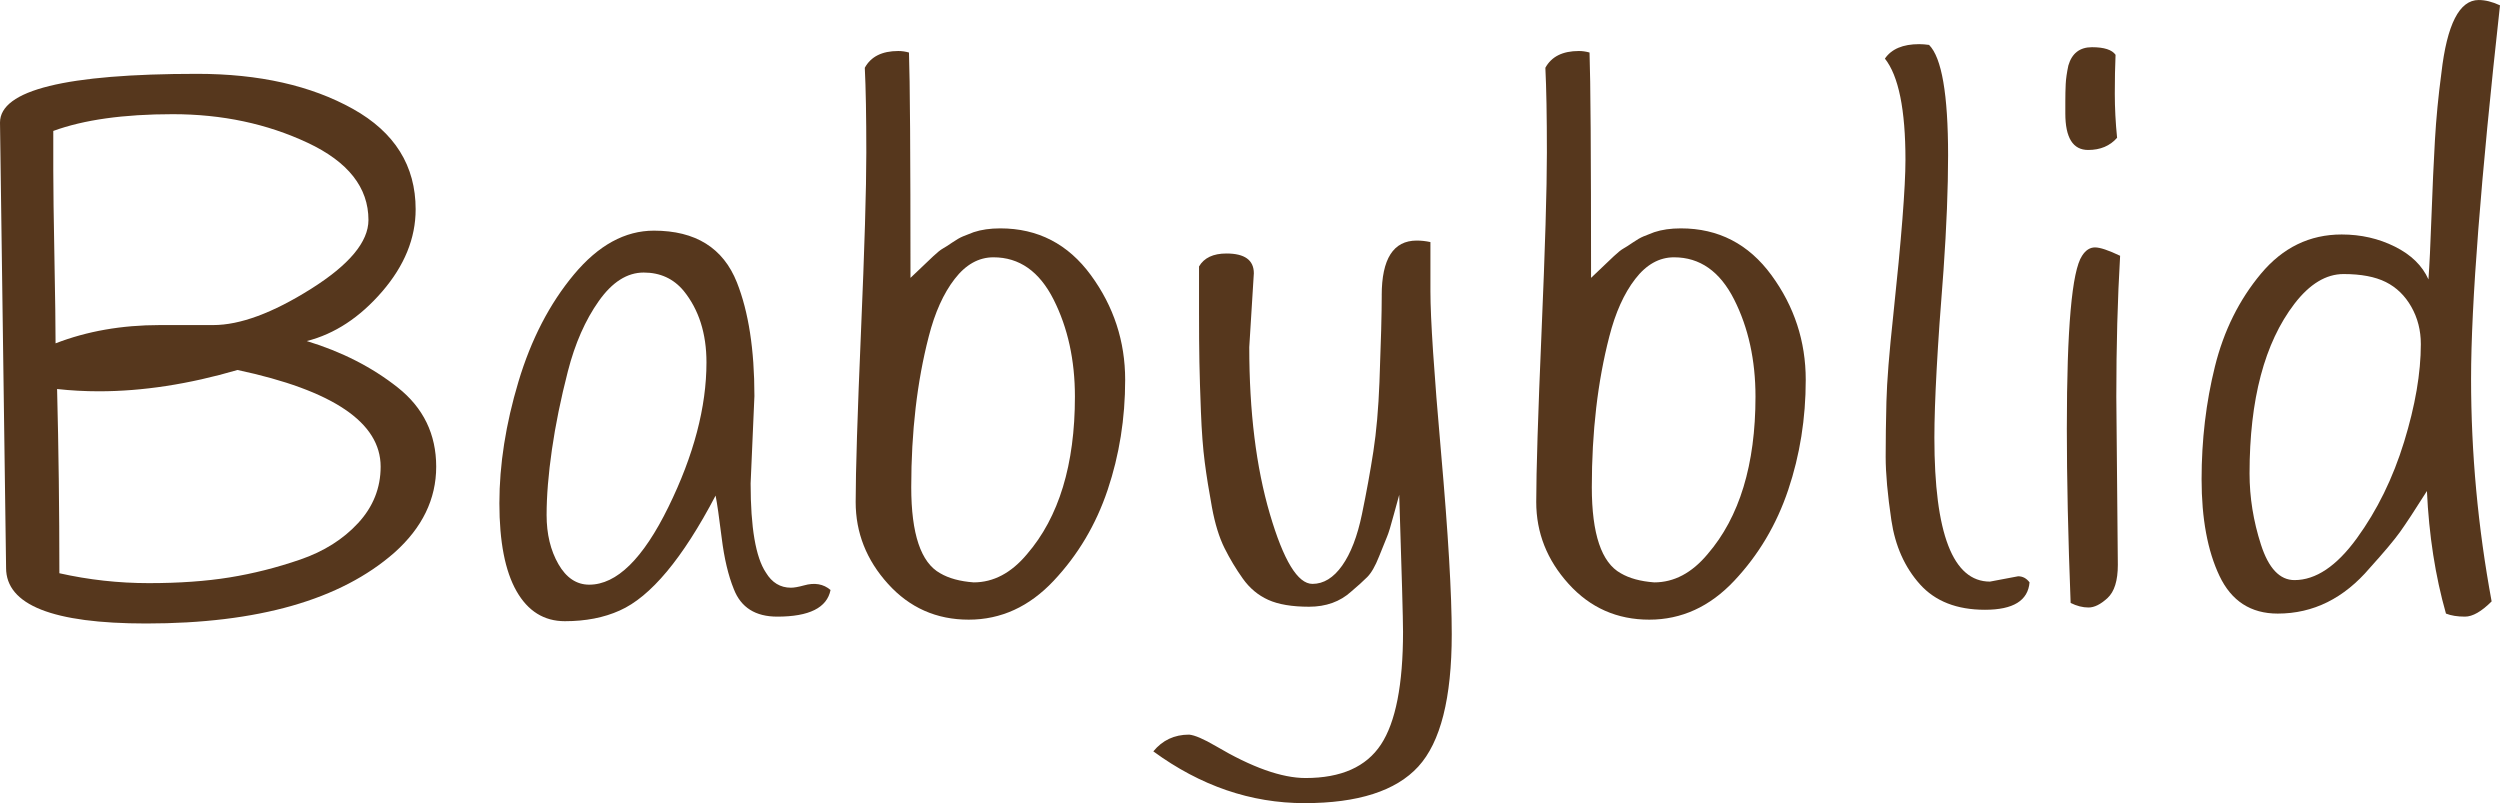 <?xml version="1.0" encoding="UTF-8"?>
<svg xmlns="http://www.w3.org/2000/svg" id="uuid-4ae59402-67f2-4f0d-a5ec-0f3fcd0f4f24" data-name="uuid-722c314e-ebed-4368-90b5-fadb536f4a08" viewBox="0 0 277.94 89.291">
  <defs>
    <style>      .uuid-ac14e082-8d91-43cf-badf-65c216b3ea5b {        fill: #56371d;      }    </style>
  </defs>
  <path class="uuid-ac14e082-8d91-43cf-badf-65c216b3ea5b" d="M.677,63.138L0,13.626c0-3.61,7.306-5.417,21.92-5.417,6.883,0,12.653,1.299,17.308,3.894,4.655,2.596,6.982,6.32,6.982,11.172,0,3.216-1.242,6.263-3.724,9.141-2.484,2.877-5.277,4.712-8.379,5.501,3.893,1.185,7.264,2.907,10.114,5.163,2.849,2.257,4.274,5.192,4.274,8.802s-1.552,6.8-4.655,9.564c-5.981,5.247-15.179,7.871-27.591,7.871-10.382,0-15.573-2.059-15.573-6.179h0ZM6.178,38.171c3.498-1.354,7.363-2.031,11.595-2.031h5.924c2.99,0,6.615-1.34,10.876-4.021,4.259-2.679,6.39-5.233,6.39-7.66,0-3.61-2.258-6.475-6.771-8.59-4.515-2.116-9.508-3.174-14.98-3.174s-9.902.622-13.288,1.862v4.443c0,1.947.042,5.163.127,9.648.085,4.486.127,7.66.127,9.522h0ZM42.318,51.882c0-4.909-5.304-8.492-15.912-10.749-5.417,1.581-10.552,2.37-15.404,2.37-1.58,0-3.131-.085-4.655-.254.169,6.715.254,13.542.254,20.482,3.271.734,6.587,1.1,9.945,1.1s6.348-.211,8.971-.635,5.248-1.086,7.871-1.989c2.624-.902,4.768-2.256,6.433-4.062,1.664-1.805,2.497-3.894,2.497-6.263Z"></path>
  <path class="uuid-ac14e082-8d91-43cf-badf-65c216b3ea5b" d="M83.874,44.011l-.423,9.733c0,4.909.563,8.21,1.692,9.902.677,1.129,1.608,1.693,2.793,1.693.339,0,.817-.084,1.439-.254,1.185-.338,2.171-.169,2.962.508-.396,1.976-2.37,2.962-5.925,2.962-2.426,0-4.035-1.016-4.824-3.047-.622-1.523-1.072-3.428-1.354-5.713-.283-2.285-.508-3.851-.677-4.698-3.668,6.997-7.223,11.257-10.664,12.78-1.75.79-3.781,1.185-6.094,1.185s-4.105-1.114-5.375-3.343c-1.27-2.229-1.904-5.487-1.904-9.775s.705-8.788,2.116-13.5c1.41-4.71,3.47-8.688,6.178-11.934,2.708-3.244,5.671-4.867,8.887-4.867,4.626,0,7.702,1.919,9.226,5.755,1.297,3.273,1.946,7.477,1.946,12.611v.002ZM63.138,41.26c-.791,3.076-1.383,5.981-1.777,8.718-.395,2.737-.592,5.163-.592,7.279s.437,3.936,1.312,5.459c.874,1.523,2.017,2.285,3.428,2.285,3.047,0,5.98-2.878,8.802-8.633,2.821-5.755,4.231-11.115,4.231-16.081,0-3.216-.846-5.868-2.539-7.956-1.129-1.354-2.61-2.031-4.443-2.031s-3.499,1.058-4.993,3.174c-1.496,2.116-2.639,4.711-3.428,7.786h0Z"></path>
  <path class="uuid-ac14e082-8d91-43cf-badf-65c216b3ea5b" d="M96.146,7.533c.677-1.241,1.917-1.862,3.724-1.862.395,0,.79.057,1.185.169.112,2.991.169,11.341.169,25.052.056-.056.324-.31.804-.762.479-.451.775-.733.889-.847.112-.112.394-.381.846-.804.451-.423.804-.705,1.058-.847.254-.14.605-.366,1.058-.677.451-.31.847-.536,1.185-.677.338-.14.732-.296,1.185-.465.846-.282,1.833-.423,2.962-.423,4.175,0,7.533,1.735,10.072,5.205s3.809,7.35,3.809,11.638-.649,8.366-1.947,12.229c-1.298,3.866-3.301,7.237-6.009,10.114s-5.854,4.316-9.437,4.316-6.574-1.325-8.972-3.978c-2.399-2.651-3.597-5.684-3.597-9.098s.197-9.733.592-18.958c.394-9.226.592-15.854.592-19.89s-.057-7.179-.169-9.437v.002ZM108.249,64.747c2.2,0,4.175-1.043,5.924-3.132,3.555-4.118,5.332-9.958,5.332-17.52,0-4.062-.791-7.66-2.37-10.791-1.581-3.131-3.809-4.697-6.687-4.697-1.637,0-3.076.804-4.316,2.412-1.242,1.608-2.2,3.738-2.877,6.39-1.299,5.022-1.947,10.608-1.947,16.758,0,5.192,1.071,8.379,3.216,9.564.958.564,2.201.903,3.724,1.016h0Z"></path>
  <path class="uuid-ac14e082-8d91-43cf-badf-65c216b3ea5b" d="M153.613,32.839c0-4.063,1.297-6.094,3.893-6.094.508,0,1.016.057,1.523.169v5.501c0,2.991.394,8.971,1.185,17.943.79,8.971,1.185,15.687,1.185,20.143,0,7.109-1.242,12.019-3.724,14.727-2.484,2.708-6.701,4.062-12.653,4.062s-11.553-1.919-16.8-5.755c1.016-1.242,2.341-1.862,3.978-1.862.62.055,1.608.479,2.962,1.27,4.005,2.37,7.334,3.555,9.987,3.555,3.949,0,6.742-1.242,8.379-3.724,1.636-2.483,2.455-6.659,2.455-12.526,0-1.411-.142-6.488-.423-15.234-.057.169-.254.889-.592,2.158s-.592,2.103-.762,2.497c-.169.395-.465,1.129-.889,2.2-.423,1.073-.861,1.834-1.312,2.285-.452.453-1.044.988-1.777,1.608-1.242,1.129-2.808,1.692-4.697,1.692s-3.4-.254-4.528-.762c-1.129-.508-2.074-1.297-2.835-2.37-.762-1.071-1.439-2.201-2.031-3.385-.592-1.185-1.058-2.694-1.396-4.528-.338-1.833-.607-3.512-.804-5.036-.198-1.523-.338-3.386-.423-5.586-.085-2.201-.142-4.034-.169-5.501-.029-1.467-.042-3.329-.042-5.586v-5.078c.563-.959,1.579-1.439,3.047-1.439,2.031,0,3.047.734,3.047,2.201l-.508,8.209c0,7.167.762,13.345,2.286,18.536,1.523,5.192,3.102,7.786,4.739,7.786,1.241,0,2.341-.677,3.301-2.031.959-1.354,1.693-3.258,2.201-5.713s.931-4.782,1.27-6.982.563-4.768.677-7.702c.169-4.457.254-7.673.254-9.648h-.004Z"></path>
  <path class="uuid-ac14e082-8d91-43cf-badf-65c216b3ea5b" d="M171.809,7.533c.677-1.241,1.917-1.862,3.724-1.862.395,0,.79.057,1.185.169.112,2.991.169,11.341.169,25.052.056-.056.324-.31.804-.762.479-.451.775-.733.889-.847.112-.112.394-.381.846-.804.451-.423.804-.705,1.058-.847.254-.14.605-.366,1.058-.677.451-.31.847-.536,1.185-.677.338-.14.732-.296,1.185-.465.846-.282,1.833-.423,2.962-.423,4.175,0,7.533,1.735,10.072,5.205s3.809,7.35,3.809,11.638-.649,8.366-1.947,12.229c-1.298,3.866-3.301,7.237-6.009,10.114-2.708,2.877-5.854,4.316-9.437,4.316s-6.574-1.325-8.972-3.978c-2.399-2.651-3.597-5.684-3.597-9.098s.197-9.733.592-18.958c.394-9.226.592-15.854.592-19.89s-.057-7.179-.169-9.437v.002ZM183.912,64.747c2.2,0,4.175-1.043,5.924-3.132,3.555-4.118,5.332-9.958,5.332-17.52,0-4.062-.791-7.66-2.37-10.791-1.581-3.131-3.809-4.697-6.687-4.697-1.637,0-3.076.804-4.316,2.412-1.242,1.608-2.2,3.738-2.877,6.39-1.299,5.022-1.947,10.608-1.947,16.758,0,5.192,1.071,8.379,3.216,9.564.958.564,2.201.903,3.724,1.016h0Z"></path>
  <path class="uuid-ac14e082-8d91-43cf-badf-65c216b3ea5b" d="M211.841,17.773c0-5.586-.762-9.338-2.285-11.256.732-1.071,2.002-1.608,3.809-1.608.338,0,.705.029,1.1.084,1.41,1.411,2.116,5.501,2.116,12.272,0,3.668-.169,7.928-.508,12.78-.677,8.463-1.016,14.671-1.016,18.62,0,10.664,2.059,15.996,6.179,15.996l3.131-.592c.508,0,.931.226,1.27.677-.169,2.031-1.819,3.047-4.951,3.047s-5.543-.944-7.236-2.835c-1.693-1.89-2.75-4.26-3.174-7.109-.423-2.849-.635-5.205-.635-7.067s.028-3.906.084-6.136c.056-2.229.31-5.43.762-9.606.902-8.463,1.354-14.219,1.354-17.266h0Z"></path>
  <path class="uuid-ac14e082-8d91-43cf-badf-65c216b3ea5b" d="M235.199,6.094c-.057,1.298-.084,2.737-.084,4.316s.084,3.216.254,4.909c-.791.903-1.862,1.354-3.216,1.354-1.692,0-2.539-1.354-2.539-4.062v-1.27c0-.733.013-1.396.042-1.989.028-.592.127-1.283.296-2.073.394-1.354,1.27-2.031,2.624-2.031s2.229.283,2.624.846h0ZM229.783,47.565c0-11.059.563-17.435,1.693-19.128.394-.62.874-.931,1.438-.931s1.495.311,2.793.931c-.283,4.796-.423,10.016-.423,15.658l.169,18.705c0,1.75-.381,2.977-1.143,3.682-.762.706-1.468,1.058-2.116,1.058s-1.312-.169-1.989-.508c-.283-7.334-.423-13.824-.423-19.466h.001Z"></path>
  <path class="uuid-ac14e082-8d91-43cf-badf-65c216b3ea5b" d="M277.94.592c-2.145,19.411-3.216,33.249-3.216,41.514s.762,16.519,2.285,24.756c-1.129,1.129-2.116,1.693-2.962,1.693s-1.553-.114-2.116-.339c-1.185-4.175-1.891-8.717-2.116-13.626-1.354,2.145-2.356,3.668-3.004,4.571-.649.903-1.764,2.229-3.343,3.978-2.877,3.386-6.292,5.078-10.241,5.078-2.991,0-5.149-1.396-6.475-4.189-1.327-2.793-1.989-6.375-1.989-10.749s.494-8.548,1.481-12.526c.986-3.978,2.694-7.419,5.12-10.325,2.426-2.906,5.417-4.359,8.972-4.359,2.144,0,4.118.452,5.924,1.354,1.805.903,3.047,2.116,3.724,3.64.112-1.524.225-3.864.338-7.025.113-3.16.24-5.967.381-8.421.14-2.455.381-4.951.72-7.49C272.043,2.71,273.425.002,275.57.002c.733,0,1.523.198,2.37.592v-.002ZM268.081,34.108c-.706-1.241-1.65-2.158-2.835-2.751-1.185-.592-2.75-.889-4.697-.889s-3.766,1.101-5.459,3.301c-3.33,4.346-4.994,10.636-4.994,18.874,0,2.653.423,5.29,1.27,7.914s2.087,3.936,3.724,3.936c2.37,0,4.683-1.551,6.94-4.655,2.256-3.103,4.005-6.671,5.247-10.707,1.241-4.033,1.862-7.659,1.862-10.875,0-1.523-.353-2.905-1.058-4.147h0Z"></path>
</svg>
